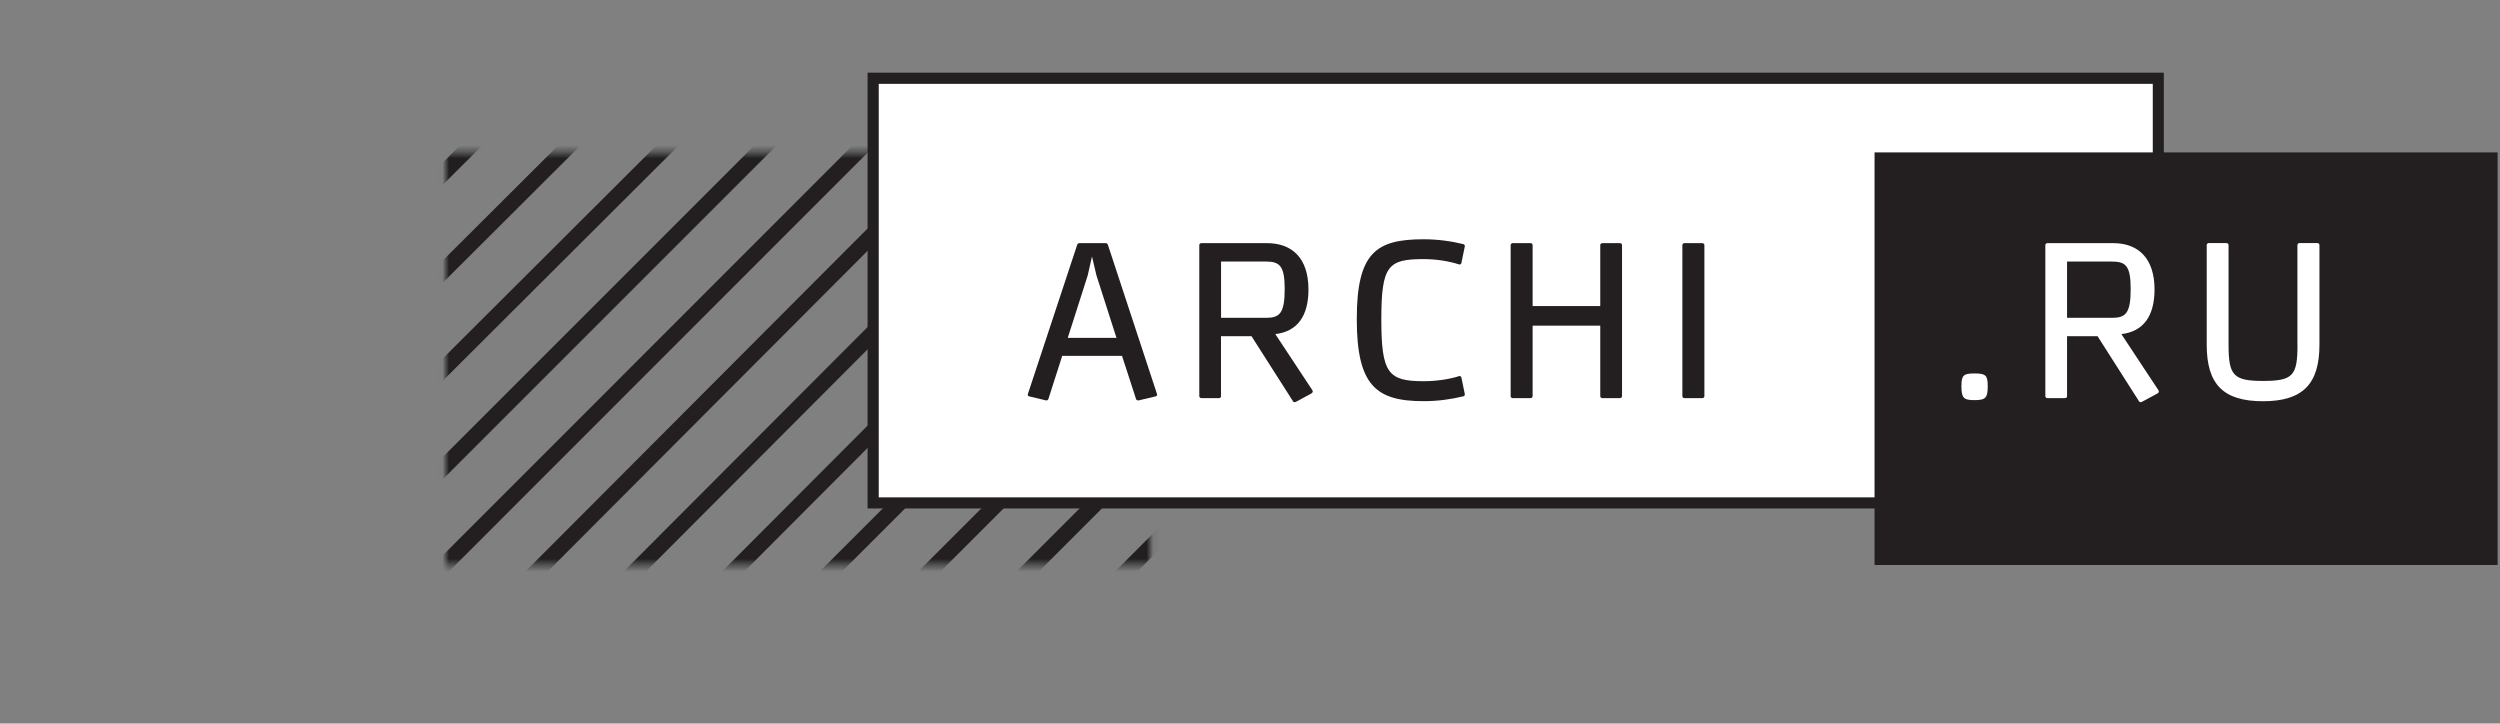 <?xml version="1.0" encoding="UTF-8"?> <svg xmlns="http://www.w3.org/2000/svg" width="387" height="112" viewBox="0 0 387 112" fill="none"><rect x="0" y="0" width="387" height="112" fill="#808080" stroke="none"/><g clip-path="url(#clip0_10_34)"><mask id="mask0_10_34" style="mask-type:luminance" maskUnits="userSpaceOnUse" x="68" y="23" width="111" height="65"><path d="M178.08 23.59H68.99V87.46H178.08V23.59Z" fill="white"></path></mask><g mask="url(#mask0_10_34)"><path d="M133.719 20.769L45.438 109.081L47.164 110.806L135.445 22.494L133.719 20.769Z" fill="#231F20"></path><path d="M153.133 16.493L64.937 104.905L66.665 106.628L154.86 18.216L153.133 16.493Z" fill="#231F20"></path><path d="M169.476 15.379L81.265 103.775L82.992 105.498L171.203 17.102L169.476 15.379Z" fill="#231F20"></path><path d="M178.539 21.54L90.344 109.951L92.071 111.675L180.267 23.263L178.539 21.54Z" fill="#231F20"></path><path d="M88.356 5.413L-0.079 93.57L1.644 95.298L90.079 7.141L88.356 5.413Z" fill="#231F20"></path><path d="M107.805 1.174L19.385 89.347L21.108 91.075L109.528 2.902L107.805 1.174Z" fill="#231F20"></path><path d="M124.134 0.057L35.715 88.23L37.437 89.958L125.857 1.785L124.134 0.057Z" fill="#231F20"></path><path d="M46.57 96.17L44.84 94.45L133.14 6.15L134.87 7.87L46.57 96.17Z" fill="#231F20"></path><path d="M198.055 17.352L109.72 105.625L111.445 107.35L199.779 19.078L198.055 17.352Z" fill="#231F20"></path><path d="M214.361 16.248L126.065 104.545L127.79 106.27L216.087 17.974L214.361 16.248Z" fill="#231F20"></path><path d="M229.023 16.808L140.72 105.112L142.445 106.837L230.749 18.533L229.023 16.808Z" fill="#231F20"></path><path d="M245.287 15.643L157.083 104.032L158.81 105.756L247.014 17.367L245.287 15.643Z" fill="#231F20"></path></g><path d="M334.96 78.71H134.3V11.25H334.96V78.71ZM137.74 75.27H331.51V14.7H137.75V75.27H137.74Z" fill="#231F20"></path><path d="M333.25 12.98H136.03V76.99H333.25V12.98Z" fill="white"></path><path d="M386.63 23.59H290.18V87.46H386.63V23.59Z" fill="#231F20"></path><path d="M164.43 55.09L162.29 61.77C162.25 61.94 162.05 62.01 161.91 61.98L159.33 61.36C159.16 61.33 159.05 61.19 159.12 60.98L166.73 37.95C166.77 37.78 166.9 37.64 167.08 37.64H171.18C171.35 37.64 171.49 37.78 171.52 37.95L179.1 60.98C179.2 61.15 179.06 61.32 178.89 61.36L176.27 61.98C176.13 62.01 175.89 61.94 175.86 61.77L173.69 55.09H164.43ZM169.73 42.63L169.04 39.7L168.38 42.63L165.29 52.3H172.83L169.73 42.63Z" fill="#231F20"></path><path d="M189.02 61.32C189.02 61.49 188.89 61.63 188.71 61.63H185.96C185.79 61.63 185.65 61.49 185.65 61.32V37.95C185.65 37.78 185.78 37.64 185.96 37.64H196.15C200 37.64 202.55 39.95 202.55 44.8C202.55 48.9 200.86 51.31 197.42 51.72L203.17 60.43C203.21 60.5 203.21 60.57 203.21 60.61C203.21 60.71 203.14 60.85 202.93 60.95L200.63 62.19C200.56 62.22 200.49 62.26 200.42 62.26C200.28 62.26 200.18 62.19 200.14 62.09L193.73 52.04H189.01V61.33L189.02 61.32ZM189.02 49.2H195.98C198.08 49.2 198.87 48.51 198.87 44.76C198.87 41.22 198.14 40.49 196.01 40.49H189.02V49.2Z" fill="#231F20"></path><path d="M225.88 58.22C225.98 58.18 226.19 58.26 226.22 58.42L226.73 60.9C226.8 61.11 226.73 61.28 226.56 61.34C224.63 61.82 222.53 62.1 220.36 62.1C213.03 62.1 210.03 59.69 210.03 49.4C210.03 39.11 213.02 37.04 220.36 37.04C222.53 37.04 224.63 37.32 226.56 37.8C226.73 37.87 226.8 38.04 226.73 38.25L226.22 40.73C226.19 40.9 225.98 40.97 225.88 40.94C224.4 40.45 222.37 40.11 220.4 40.11C214.89 40.11 213.83 41.07 213.83 49.44C213.83 57.81 214.89 59.01 220.4 59.01C222.36 59.01 224.4 58.7 225.88 58.22Z" fill="#231F20"></path><path d="M251.09 61.32C251.09 61.49 250.95 61.63 250.78 61.63H248.03C247.86 61.63 247.72 61.49 247.72 61.32V50.41H237.25V61.32C237.25 61.49 237.12 61.63 236.94 61.63H234.16C233.98 61.63 233.85 61.49 233.85 61.32V37.95C233.85 37.78 233.98 37.64 234.16 37.64H236.94C237.12 37.64 237.25 37.78 237.25 37.95V47.38H247.72V37.95C247.72 37.78 247.86 37.64 248.03 37.64H250.78C250.95 37.64 251.09 37.78 251.09 37.95V61.32Z" fill="#231F20"></path><path d="M263.84 61.32C263.84 61.49 263.7 61.63 263.53 61.63H260.74C260.57 61.63 260.43 61.49 260.43 61.32V37.95C260.43 37.78 260.57 37.64 260.74 37.64H263.53C263.7 37.64 263.84 37.78 263.84 37.95V61.32Z" fill="#231F20"></path><path d="M307.7 59.77C307.7 61.59 307.39 61.94 305.63 61.94C303.97 61.94 303.63 61.6 303.63 59.77C303.63 58.08 303.97 57.81 305.63 57.81C307.39 57.81 307.7 58.09 307.7 59.77Z" fill="white"></path><path d="M319.99 61.32C319.99 61.49 319.85 61.63 319.68 61.63H316.93C316.76 61.63 316.62 61.49 316.62 61.32V37.95C316.62 37.78 316.76 37.64 316.93 37.64H327.12C330.98 37.64 333.52 39.95 333.52 44.8C333.52 48.9 331.83 51.31 328.39 51.72L334.14 60.43C334.18 60.5 334.18 60.57 334.18 60.61C334.18 60.71 334.11 60.85 333.9 60.95L331.59 62.19C331.52 62.22 331.45 62.26 331.38 62.26C331.25 62.26 331.14 62.19 331.1 62.09L324.7 52.04H319.98V61.33L319.99 61.32ZM319.99 49.2H326.94C329.04 49.2 329.83 48.51 329.83 44.76C329.83 41.22 329.11 40.49 326.97 40.49H319.98V49.2H319.99Z" fill="white"></path><path d="M355.64 53.36V37.94C355.64 37.77 355.78 37.63 355.95 37.63H358.74C358.91 37.63 359.05 37.77 359.05 37.94V53.36C359.05 59.49 356.43 62.11 350.31 62.11C344.19 62.11 341.6 59.53 341.6 53.36V37.94C341.6 37.77 341.74 37.63 341.91 37.63H344.67C344.84 37.63 344.98 37.77 344.98 37.94V53.36C344.98 58.11 345.7 58.97 350.35 58.97C355 58.97 355.65 58.11 355.65 53.36H355.64Z" fill="white"></path></g><defs><clipPath id="clip0_10_34"><rect width="386.63" height="111.61" fill="white"></rect></clipPath></defs></svg> 